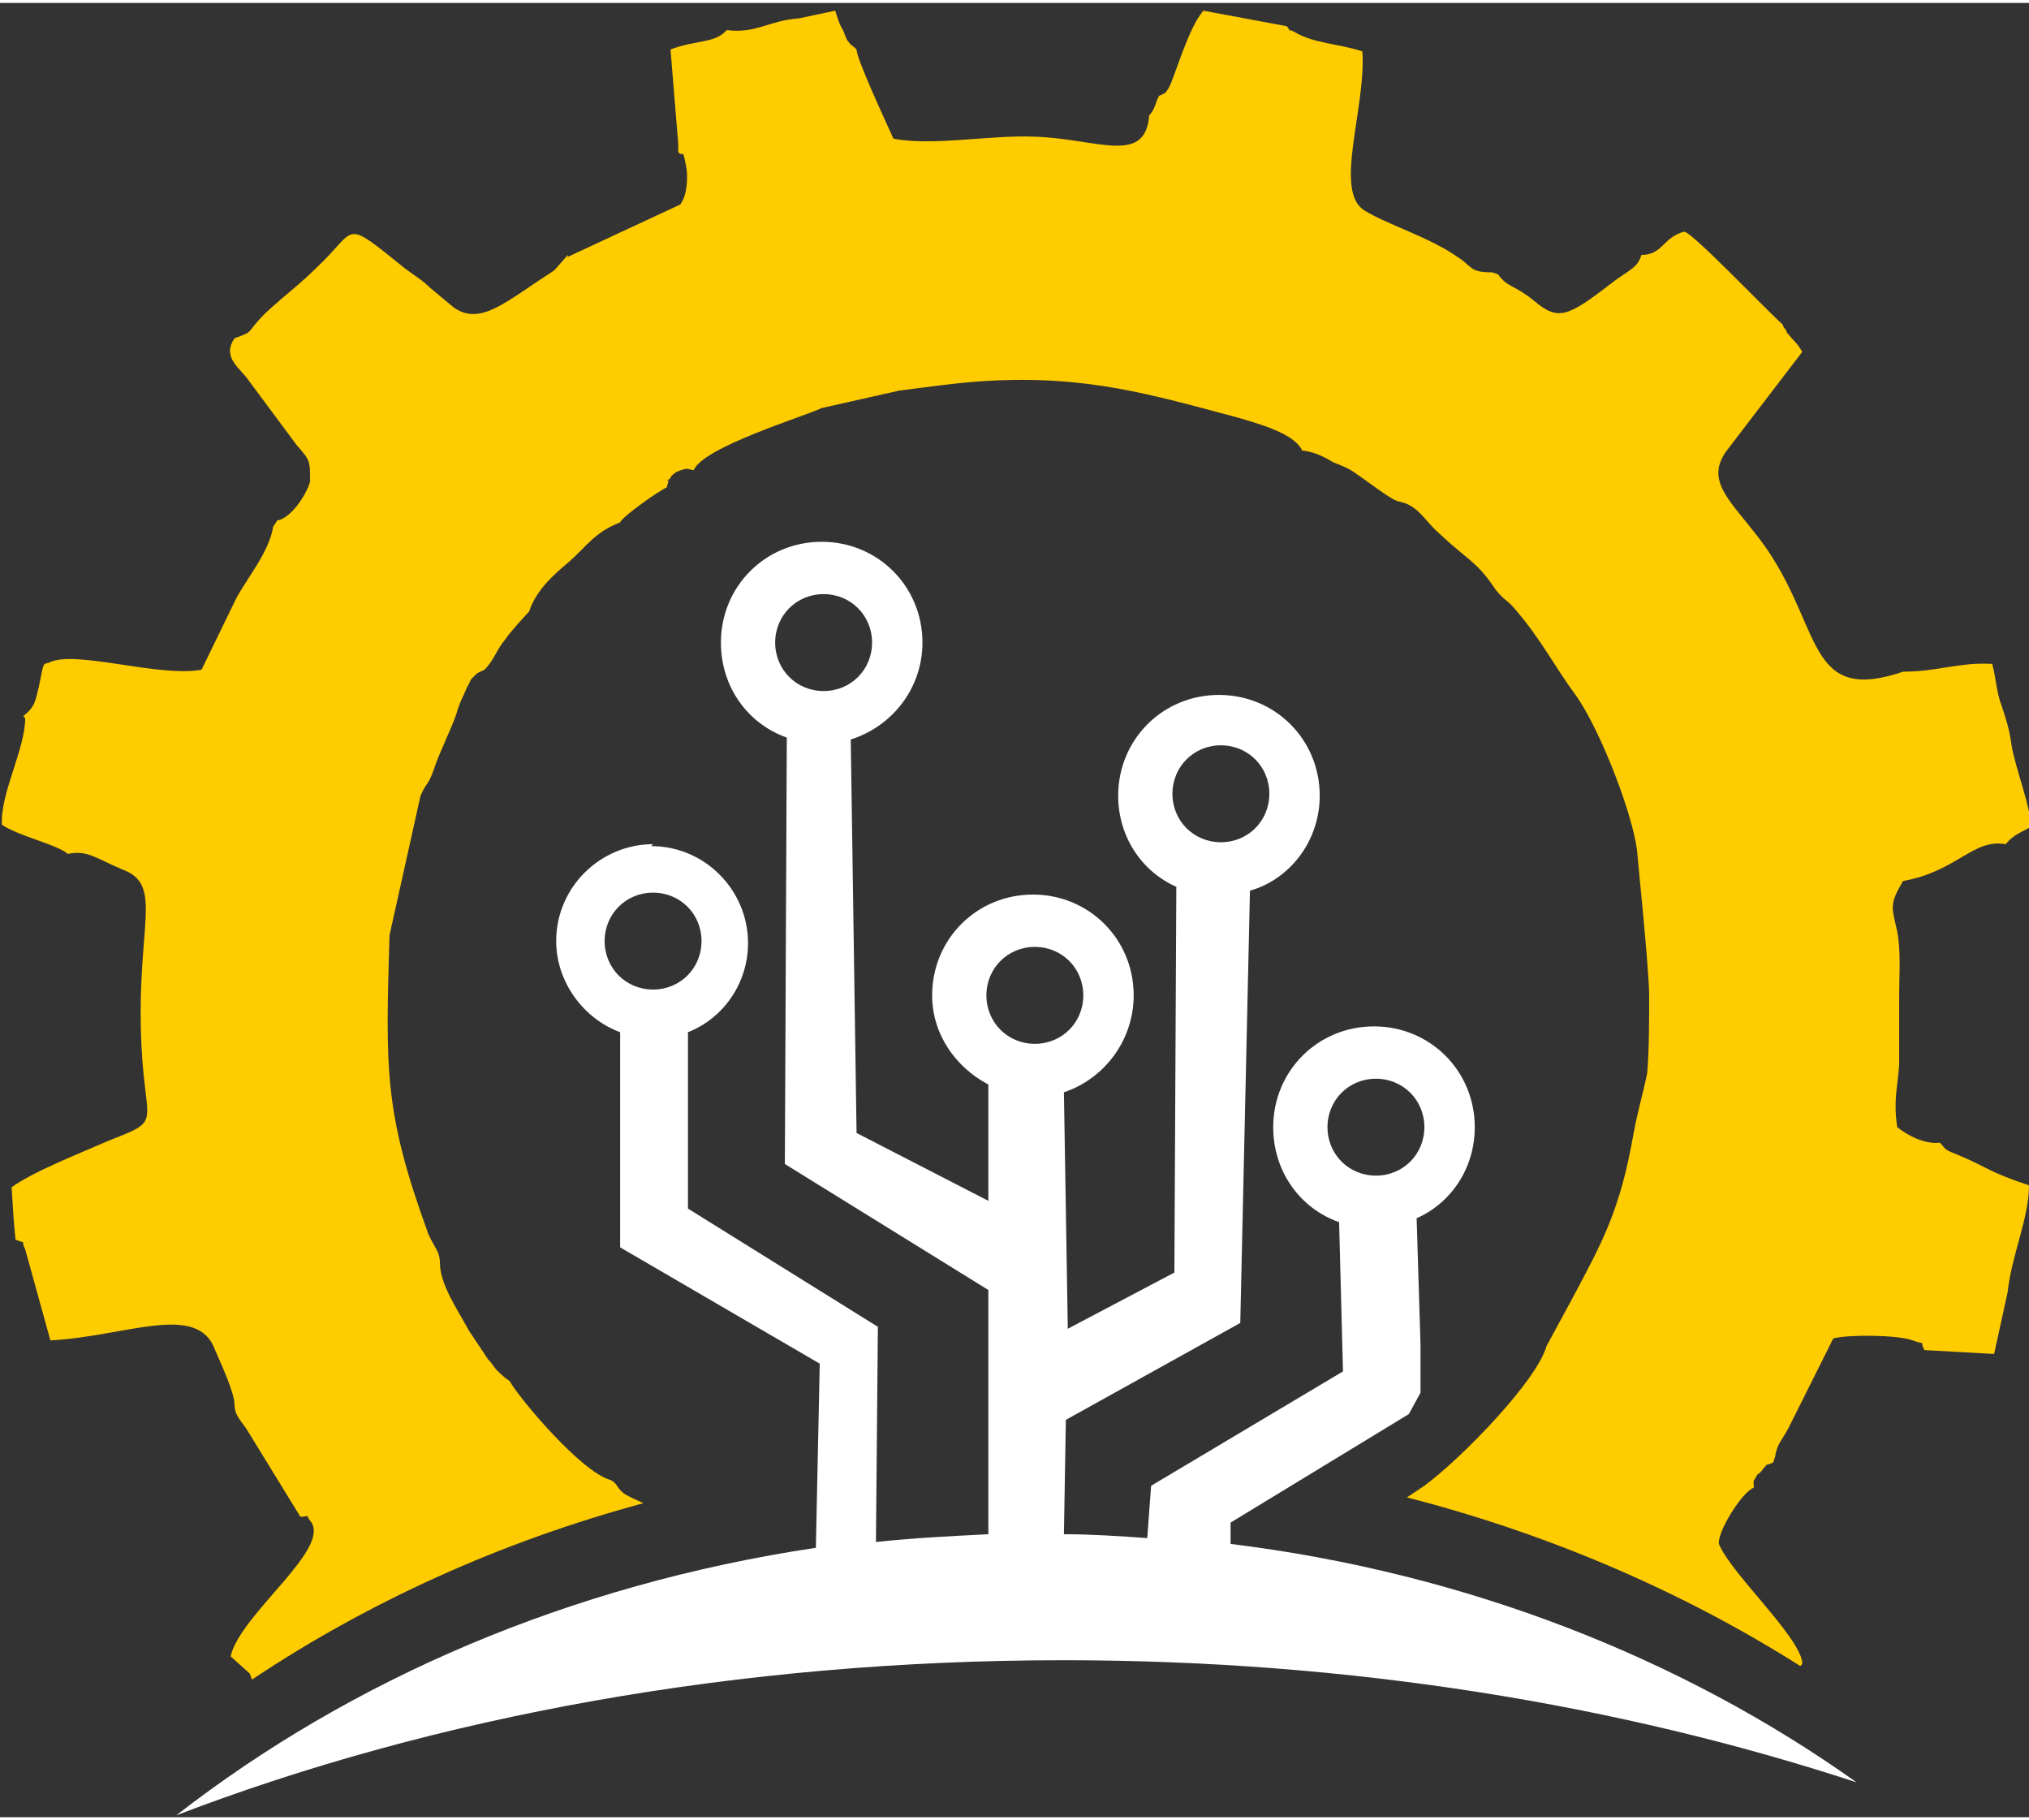 <?xml version="1.0" encoding="UTF-8"?>
<!DOCTYPE svg PUBLIC "-//W3C//DTD SVG 1.1//EN" "http://www.w3.org/Graphics/SVG/1.1/DTD/svg11.dtd">
<!-- Creator: CorelDRAW 2021 (64-Bit) -->
<svg xmlns="http://www.w3.org/2000/svg" xml:space="preserve" width="0.32in" height="0.287in" version="1.1" style="shape-rendering:geometricPrecision; text-rendering:geometricPrecision; image-rendering:optimizeQuality; fill-rule:evenodd; clip-rule:evenodd"
viewBox="0 0 10.47 9.36"
 xmlns:xlink="http://www.w3.org/1999/xlink"
 xmlns:xodm="http://www.corel.com/coreldraw/odm/2003">
 <rect x="0" y="0" width="10.47" height="9.36" fill="#333333" stroke="none"/>
 <defs>
  <style type="text/css">
   <![CDATA[
    .fil1 {fill:#FFCC00}
    .fil0 {fill:white}
   ]]>
  </style>
 </defs>
 <g id="Layer_x0020_1">
  <path class="fil0" d="M3.36 4.35c0.28,0 0.5,0.23 0.5,0.5 0,0.21 -0.13,0.39 -0.31,0.46l0 0.91 0.98 0.61 -0.01 1.11c0.19,-0.02 0.38,-0.03 0.58,-0.04l0 -1.26 -1.05 -0.65 0.01 -2.2c-0.2,-0.07 -0.34,-0.26 -0.34,-0.49 0,-0.29 0.23,-0.52 0.52,-0.52 0.29,0 0.52,0.23 0.52,0.52 0,0.23 -0.15,0.43 -0.37,0.5l0.03 2.03 0.68 0.35 -0 -0.6c-0.17,-0.09 -0.29,-0.26 -0.29,-0.46 0,-0.29 0.23,-0.52 0.52,-0.52 0.29,0 0.52,0.23 0.52,0.52 0,0.23 -0.15,0.43 -0.36,0.5l0.02 1.22 0.55 -0.29 0.01 -1.99c-0.18,-0.08 -0.3,-0.26 -0.3,-0.47 0,-0.29 0.23,-0.52 0.52,-0.52 0.29,0 0.52,0.23 0.52,0.52 0,0.23 -0.15,0.43 -0.36,0.49l-0.05 2.23 -0.9 0.5 -0.01 0.59c0.14,0 0.29,0.01 0.43,0.02l0.02 -0.27 0.99 -0.59 -0.02 -0.77c-0.2,-0.07 -0.34,-0.26 -0.34,-0.49 0,-0.29 0.23,-0.52 0.52,-0.52 0.29,0 0.52,0.23 0.52,0.52 0,0.21 -0.12,0.39 -0.3,0.47l0.02 0.65 -0 0.25 -0.06 0.11 -0.92 0.56 -0 0.11c1.22,0.15 2.33,0.59 3.23,1.23 -1.22,-0.4 -2.61,-0.63 -4.09,-0.63 -1.68,0 -3.25,0.29 -4.58,0.8 0.9,-0.7 2.03,-1.19 3.3,-1.38l0.02 -0.95 -1.03 -0.6 0 -1.11c-0.19,-0.07 -0.33,-0.26 -0.33,-0.47 0,-0.28 0.23,-0.5 0.5,-0.5zm1.98 0.52c0.14,0 0.25,0.11 0.25,0.25 0,0.14 -0.11,0.25 -0.25,0.25 -0.14,0 -0.25,-0.11 -0.25,-0.25 0,-0.14 0.11,-0.25 0.25,-0.25zm0.96 -1.04c0.14,0 0.25,0.11 0.25,0.25 0,0.14 -0.11,0.25 -0.25,0.25 -0.14,0 -0.25,-0.11 -0.25,-0.25 0,-0.14 0.11,-0.25 0.25,-0.25zm-2.05 -0.78c0.14,0 0.25,0.11 0.25,0.25 0,0.14 -0.11,0.25 -0.25,0.25 -0.14,0 -0.25,-0.11 -0.25,-0.25 0,-0.14 0.11,-0.25 0.25,-0.25zm2.85 2.5c0.14,0 0.25,0.11 0.25,0.25 0,0.14 -0.11,0.25 -0.25,0.25 -0.14,0 -0.25,-0.11 -0.25,-0.25 0,-0.14 0.11,-0.25 0.25,-0.25zm-3.73 -0.96c0.14,0 0.25,0.11 0.25,0.25 0,0.14 -0.11,0.25 -0.25,0.25 -0.14,0 -0.25,-0.11 -0.25,-0.25 0,-0.14 0.11,-0.25 0.25,-0.25z"/>
  <path class="fil1" d="M1.29 8.62l-0.1 -0.09c0.05,-0.22 0.53,-0.56 0.41,-0.7 -0.03,-0.04 0.01,-0.02 -0.05,-0.02l-0.27 -0.44c-0.03,-0.05 -0.07,-0.08 -0.07,-0.14 -0,-0.06 -0.07,-0.21 -0.1,-0.28 -0.09,-0.25 -0.46,-0.07 -0.85,-0.05l-0.13 -0.47c-0.03,-0.06 0.02,-0.02 -0.05,-0.05l-0.01 -0.11 -0.01 -0.16c0.11,-0.08 0.34,-0.17 0.5,-0.24 0.28,-0.11 0.19,-0.07 0.17,-0.49 -0.03,-0.62 0.12,-0.83 -0.1,-0.91 -0.14,-0.06 -0.18,-0.1 -0.28,-0.08 -0.06,-0.05 -0.25,-0.09 -0.34,-0.15 -0.01,-0.16 0.12,-0.39 0.12,-0.55l-0.01 -0.01c0.06,-0.05 0.06,-0.07 0.08,-0.15 0.03,-0.15 0.02,-0.11 0.06,-0.13 0.14,-0.06 0.56,0.08 0.78,0.04l0.18 -0.37c0.06,-0.11 0.17,-0.24 0.19,-0.37 0.01,-0.01 0.02,-0.03 0.02,-0.03 0.07,-0.01 0.15,-0.13 0.17,-0.2 0,-0.11 -0,-0.11 -0.07,-0.19l-0.26 -0.35c-0.05,-0.06 -0.12,-0.11 -0.06,-0.2 0.11,-0.04 0.05,-0.02 0.16,-0.13 0.13,-0.12 0.16,-0.13 0.3,-0.27 0.17,-0.17 0.11,-0.21 0.42,0.04 0.04,0.03 0.09,0.06 0.13,0.1l0.12 0.1c0.14,0.1 0.27,-0.03 0.52,-0.19l0.07 -0.08 -0 0.01 0.58 -0.27c0.04,-0.05 0.04,-0.16 0.03,-0.2 -0.02,-0.1 -0.01,-0.04 -0.04,-0.07l0 -0.04 -0.04 -0.49c0.13,-0.05 0.23,-0.03 0.29,-0.1 0.15,0.02 0.22,-0.05 0.37,-0.06l0.19 -0.04c0.01,0.03 0.02,0.07 0.04,0.1 0,0 0.02,0.05 0.02,0.05 0.03,0.04 0.02,0.02 0.05,0.05 -0,0.05 0.15,0.37 0.19,0.46 0.2,0.04 0.5,-0.02 0.73,-0.01 0.32,0.01 0.57,0.15 0.59,-0.11 0.03,-0.03 0.03,-0.06 0.05,-0.1 0.04,-0.02 0.03,-0.01 0.05,-0.04 0.03,-0.05 0.1,-0.31 0.18,-0.4l0.43 0.08c0.04,0.05 -0.02,-0 0.04,0.03 0.1,0.06 0.23,0.06 0.35,0.1 0.02,0.29 -0.15,0.72 0.01,0.82 0.11,0.07 0.34,0.14 0.48,0.24 0.08,0.05 0.06,0.08 0.18,0.08l0.03 0.01c0.05,0.07 0.08,0.05 0.19,0.14 0.12,0.1 0.17,0.08 0.39,-0.09 0.09,-0.07 0.14,-0.08 0.16,-0.15 0.11,-0 0.11,-0.09 0.22,-0.12 0.04,0 0.41,0.39 0.51,0.48 0,0.01 0.01,0.02 0.01,0.02 0,-0 0.01,0.01 0.01,0.02 0.05,0.06 0.05,0.05 0.08,0.1l-0.39 0.51c-0.11,0.15 0.01,0.25 0.15,0.43 0.35,0.44 0.24,0.87 0.73,0.72l0.03 -0.01c0.18,-0 0.29,-0.05 0.46,-0.04 0.02,0.07 0.02,0.14 0.05,0.22 0.02,0.06 0.04,0.12 0.05,0.2 0.02,0.12 0.1,0.32 0.1,0.42 -0.05,0.03 -0.09,0.04 -0.13,0.09 -0.17,-0.03 -0.25,0.14 -0.53,0.19 -0.07,0.12 -0.06,0.13 -0.03,0.26 0.02,0.11 0.01,0.22 0.01,0.33 0,0.12 0,0.24 -0,0.36 -0.01,0.13 -0.03,0.18 -0.01,0.32 0.05,0.04 0.14,0.09 0.22,0.08 0.04,0.04 0.01,0.03 0.11,0.07 0.14,0.06 0.14,0.08 0.35,0.15 0,0.17 -0.09,0.36 -0.11,0.55l-0.07 0.32 -0.36 -0.02c-0.03,-0.06 0.02,-0.02 -0.06,-0.05 -0.08,-0.03 -0.34,-0.03 -0.41,-0.01l-0.23 0.46c-0.03,0.06 -0.06,0.08 -0.07,0.15l-0.01 0.03c-0.07,0.03 -0.01,-0.01 -0.05,0.03 -0,0 -0.02,0.03 -0.03,0.03 -0.03,0.05 -0.02,0.03 -0.02,0.07 -0.06,0.02 -0.19,0.23 -0.18,0.29 0.06,0.15 0.41,0.47 0.43,0.61 -0,0.01 -0,0.01 -0.01,0.02 -0.6,-0.38 -1.29,-0.68 -2.03,-0.87 0.03,-0.02 0.06,-0.04 0.09,-0.06 0.19,-0.14 0.58,-0.54 0.63,-0.72l0.13 -0.24c0.16,-0.3 0.25,-0.46 0.32,-0.86 0.02,-0.11 0.05,-0.21 0.07,-0.31 0.01,-0.12 0.01,-0.28 0.01,-0.4 -0,-0.13 -0.06,-0.71 -0.06,-0.72 -0.01,-0.18 -0.19,-0.65 -0.32,-0.83 -0.11,-0.15 -0.18,-0.29 -0.31,-0.44 -0.04,-0.05 -0.05,-0.04 -0.1,-0.1 -0.1,-0.15 -0.14,-0.15 -0.29,-0.29 -0.09,-0.08 -0.11,-0.15 -0.22,-0.17 -0.05,-0.02 -0.15,-0.1 -0.21,-0.14 -0.04,-0.03 -0.07,-0.04 -0.12,-0.06 -0.05,-0.03 -0.09,-0.05 -0.15,-0.06l-0.01 0c-0.04,-0.09 -0.23,-0.14 -0.33,-0.17 -0.45,-0.12 -0.78,-0.22 -1.3,-0.19 -0.16,0.01 -0.29,0.03 -0.45,0.05l-0.4 0.09c-0.08,0.04 -0.61,0.2 -0.66,0.32 -0.03,-0 -0.02,-0.02 -0.09,0.01 -0,0 -0.03,0.02 -0.03,0.03 -0.04,0.05 0.01,-0.04 -0.02,0.05 -0.03,0.01 -0.23,0.15 -0.24,0.18 -0.13,0.05 -0.17,0.12 -0.26,0.2 -0.07,0.06 -0.17,0.14 -0.21,0.26 -0.01,0.01 -0.11,0.12 -0.12,0.14 -0.05,0.06 -0.06,0.11 -0.11,0.16 -0.04,0.02 -0.03,0.01 -0.06,0.04 -0.02,0.02 -0.01,0.02 -0.03,0.05 -0.02,0.05 -0.03,0.06 -0.05,0.12 -0.01,0.05 -0.09,0.21 -0.12,0.3 -0.03,0.09 -0.04,0.07 -0.07,0.14l-0.16 0.72c-0.02,0.69 -0.03,0.91 0.2,1.54 0.03,0.07 0.06,0.09 0.06,0.15 -0,0.11 0.09,0.24 0.15,0.35l0.1 0.15c0,0 0.01,0.01 0.01,0.01l0.03 0.04c0.02,0.02 0.04,0.04 0.07,0.06 0.05,0.09 0.37,0.47 0.52,0.51 0.04,0.02 0.03,0.04 0.07,0.07 0.03,0.02 0.06,0.03 0.1,0.05 -0.74,0.2 -1.42,0.51 -2.02,0.91z"/>
 </g>
</svg>
